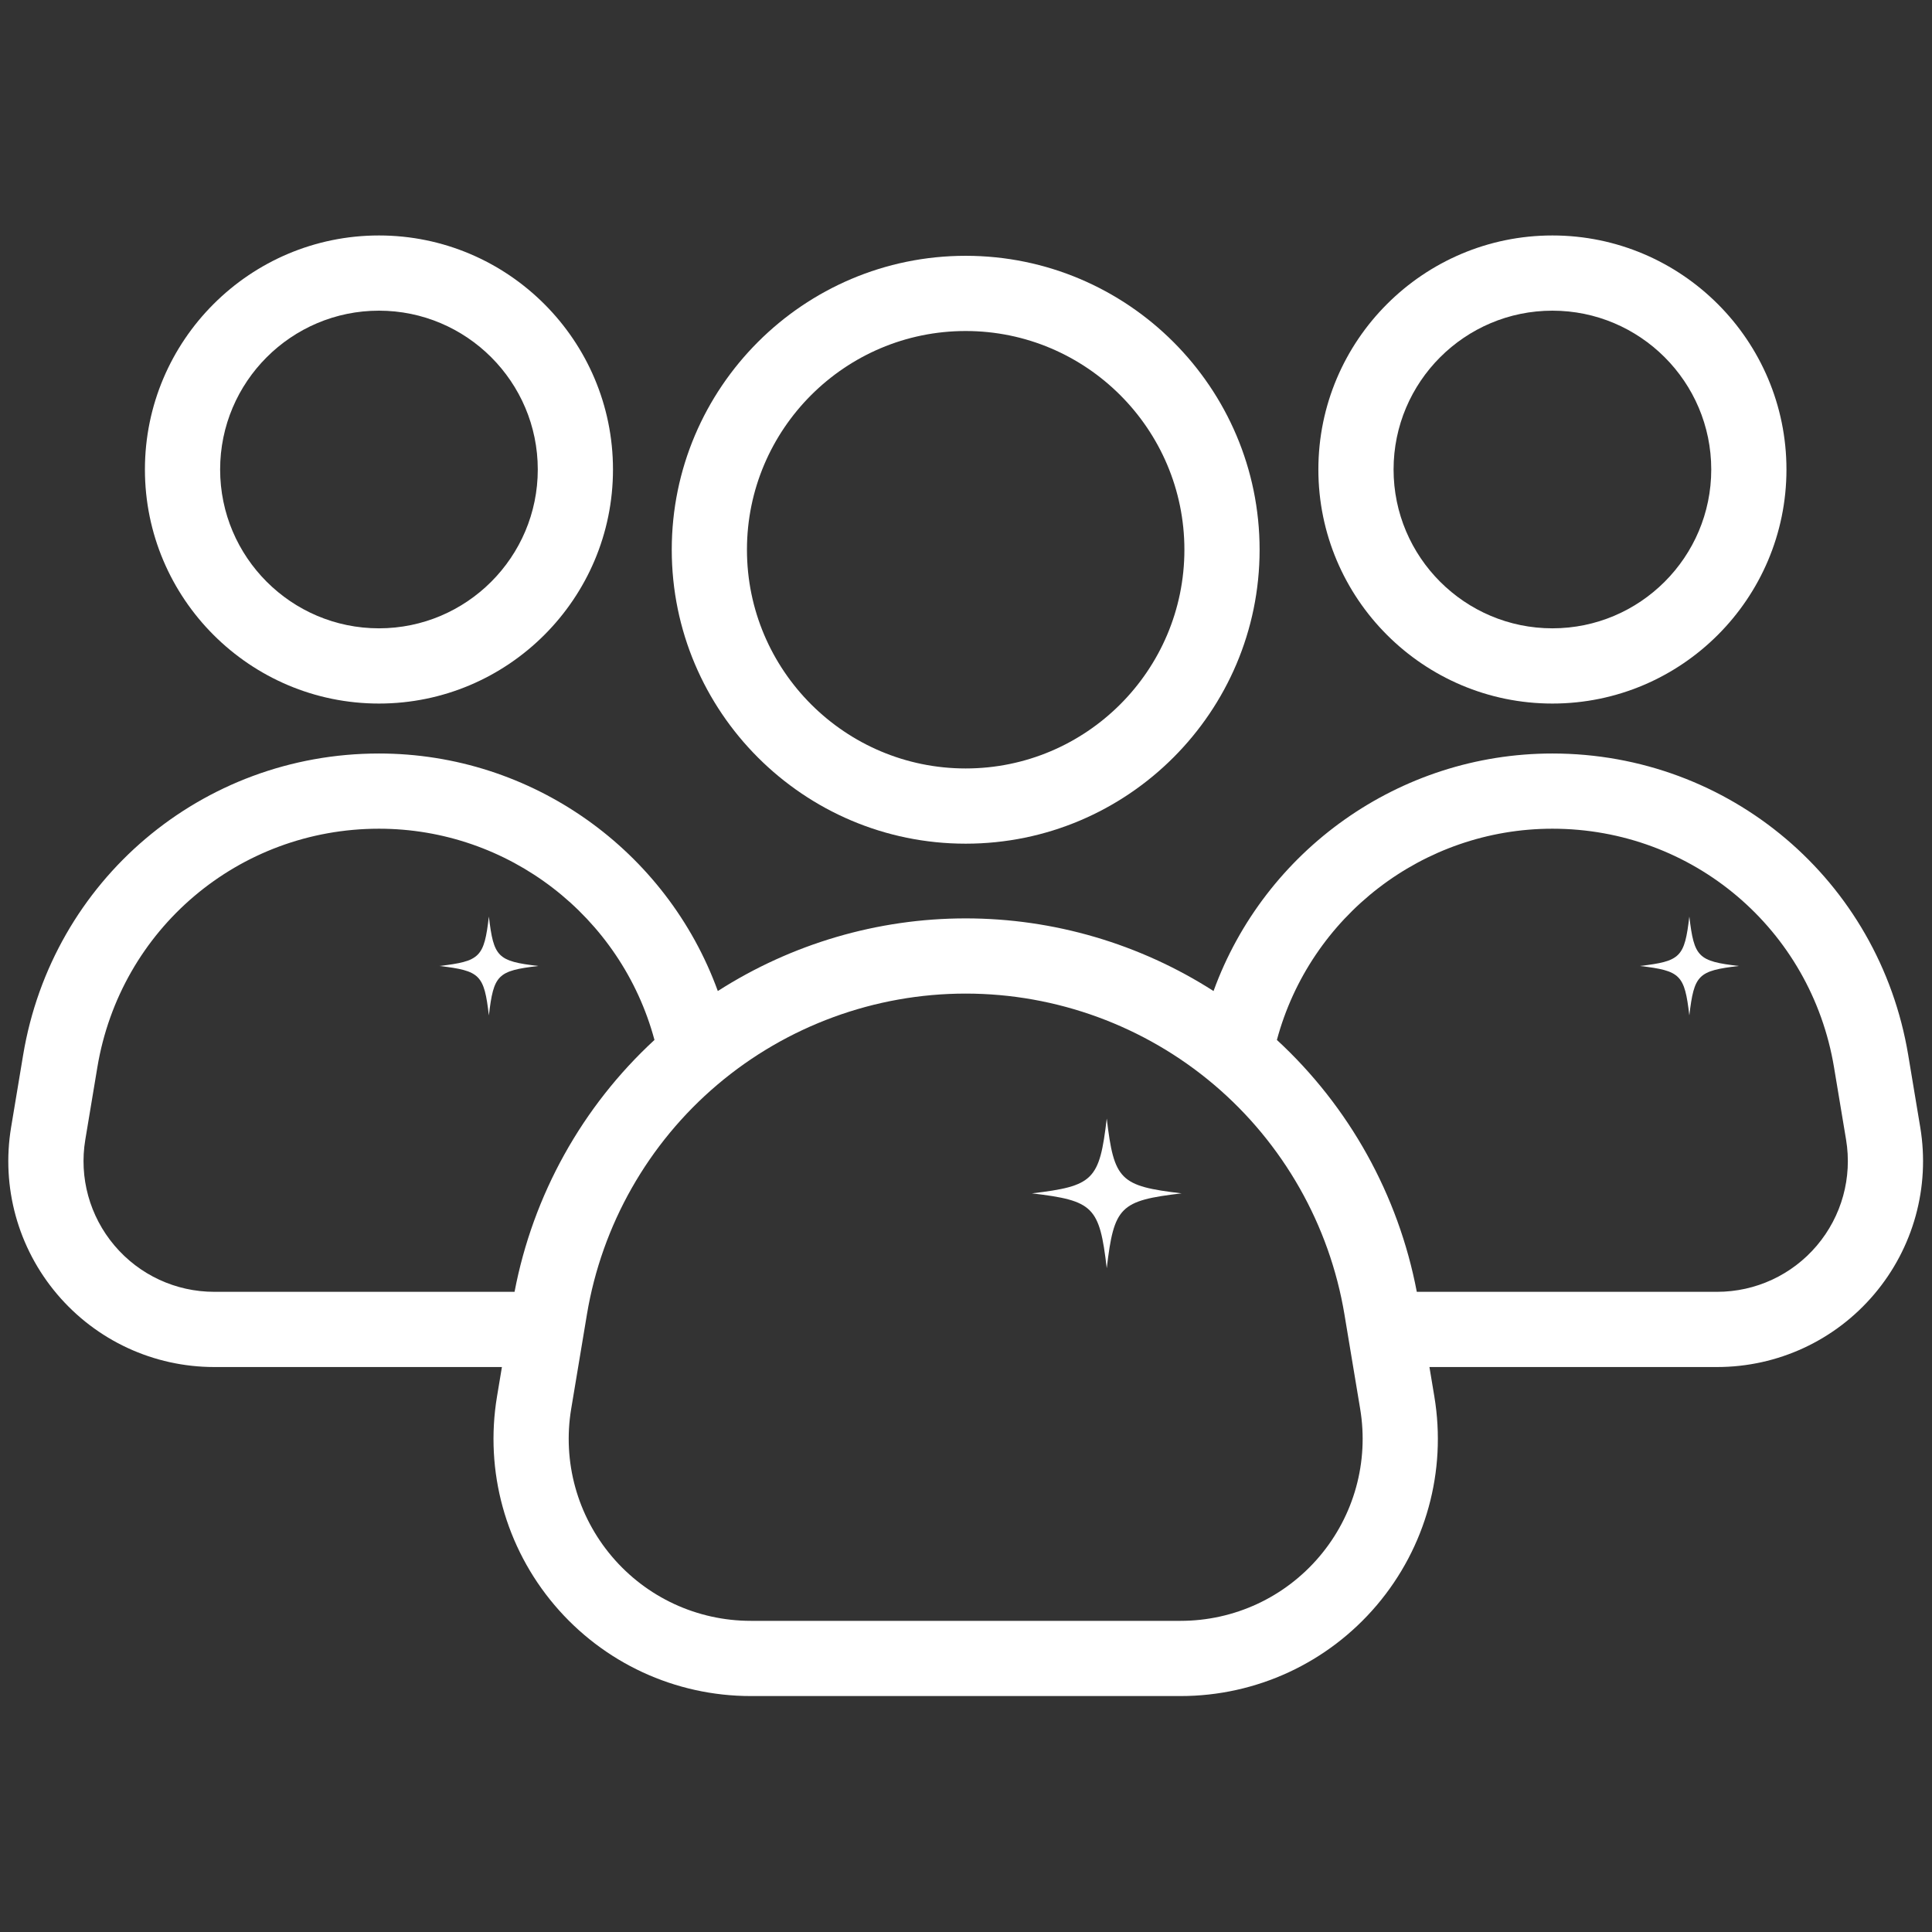 <svg version="1.2" preserveAspectRatio="xMidYMid meet" height="500" viewBox="0 0 375 375" zoomAndPan="magnify" width="500" xmlns:xlink="http://www.w3.org/1999/xlink" xmlns="http://www.w3.org/2000/svg"><rect x="0" y="0" width="375" height="375" fill="#333333" stroke="none"/><defs><clipPath id="05ac0a8cfa"><path d="M 28 45.703 L 119 45.703 L 119 137 L 28 137 Z M 28 45.703"></path></clipPath><clipPath id="630bfc389f"><path d="M 255 45.703 L 347 45.703 L 347 137 L 255 137 Z M 255 45.703"></path></clipPath><clipPath id="1d5f99120d"><path d="M 1 146 L 374 146 L 374 329.203 L 1 329.203 Z M 1 146"></path></clipPath><clipPath id="9e10ec8f65"><path d="M 200.293 217.105 L 229.543 217.105 L 229.543 246.355 L 200.293 246.355 Z M 200.293 217.105"></path></clipPath><clipPath id="f5f0a27e37"><path d="M 318.309 177.902 L 337.809 177.902 L 337.809 197.402 L 318.309 197.402 Z M 318.309 177.902"></path></clipPath><clipPath id="f4406b81ff"><path d="M 85.297 177.902 L 104.797 177.902 L 104.797 197.402 L 85.297 197.402 Z M 85.297 177.902"></path></clipPath></defs><g id="5d48538b2d"><g clip-path="url(#05ac0a8cfa)" clip-rule="nonzero"><path d="M 73.555 136.559 C 98.602 136.559 118.98 116.18 118.98 91.129 C 118.98 66.082 98.602 45.703 73.555 45.703 C 48.504 45.703 28.129 66.082 28.129 91.129 C 28.129 116.18 48.504 136.559 73.555 136.559 Z M 73.555 60.301 C 90.555 60.301 104.383 74.129 104.383 91.129 C 104.383 108.129 90.555 121.957 73.555 121.957 C 56.555 121.957 42.727 108.129 42.727 91.129 C 42.727 74.129 56.555 60.301 73.555 60.301 Z M 73.555 60.301" style="stroke:none;fill-rule:nonzero;fill:#ffffff;fill-opacity:1;"></path></g><g clip-path="url(#630bfc389f)" clip-rule="nonzero"><path d="M 301.32 136.559 C 326.371 136.559 346.75 116.18 346.75 91.129 C 346.75 66.082 326.371 45.703 301.32 45.703 C 276.273 45.703 255.895 66.082 255.895 91.129 C 255.895 116.18 276.273 136.559 301.32 136.559 Z M 301.32 60.301 C 318.32 60.301 332.152 74.129 332.152 91.129 C 332.152 108.129 318.32 121.957 301.32 121.957 C 284.324 121.957 270.492 108.129 270.492 91.129 C 270.492 74.129 284.324 60.301 301.32 60.301 Z M 301.32 60.301" style="stroke:none;fill-rule:nonzero;fill:#ffffff;fill-opacity:1;"></path></g><g clip-path="url(#1d5f99120d)" clip-rule="nonzero"><path d="M 372.719 218.801 L 370.383 204.77 C 364.738 170.863 335.695 146.254 301.32 146.254 C 271.559 146.254 245.449 165.098 235.547 192.359 C 221.262 183.207 204.551 178.258 187.438 178.258 C 170.324 178.258 153.617 183.207 139.328 192.359 C 129.426 165.098 103.316 146.254 73.555 146.254 C 39.184 146.254 10.137 170.863 4.492 204.77 L 2.156 218.801 C 0.223 230.414 3.48 242.227 11.09 251.207 C 18.703 260.191 29.82 265.34 41.59 265.34 L 97.422 265.34 L 96.469 271.062 C 94.055 285.57 98.121 300.324 107.629 311.547 C 117.137 322.77 131.023 329.203 145.73 329.203 L 229.145 329.203 C 243.852 329.203 257.742 322.77 267.25 311.547 C 276.754 300.324 280.824 285.57 278.406 271.062 L 277.453 265.34 L 333.285 265.34 C 345.059 265.34 356.176 260.191 363.785 251.207 C 371.395 242.227 374.652 230.414 372.719 218.801 Z M 22.23 241.77 C 17.398 236.066 15.328 228.57 16.559 221.199 L 18.895 207.168 C 23.359 180.332 46.348 160.852 73.555 160.852 C 98.719 160.852 120.582 177.867 127.031 201.852 C 112.996 214.793 103.449 231.961 99.875 250.742 L 41.59 250.742 C 34.117 250.742 27.059 247.473 22.23 241.77 Z M 256.109 302.109 C 249.383 310.051 239.555 314.605 229.145 314.605 L 145.73 314.605 C 135.32 314.605 125.492 310.051 118.766 302.109 C 112.039 294.168 109.16 283.727 110.867 273.461 L 113.918 255.152 C 116.812 237.766 125.809 221.918 139.258 210.523 C 152.703 199.133 169.812 192.855 187.438 192.855 C 205.062 192.855 222.172 199.133 235.621 210.523 C 249.066 221.918 258.066 237.766 260.961 255.152 L 264.008 273.461 C 265.715 283.727 262.84 294.168 256.109 302.109 Z M 352.648 241.77 C 347.816 247.473 340.758 250.742 333.285 250.742 L 275 250.742 C 271.426 231.961 261.879 214.793 247.844 201.852 C 254.293 177.867 276.16 160.852 301.32 160.852 C 328.527 160.852 351.516 180.332 355.984 207.168 L 358.32 221.199 C 359.547 228.57 357.48 236.066 352.648 241.77 Z M 352.648 241.77" style="stroke:none;fill-rule:nonzero;fill:#ffffff;fill-opacity:1;"></path></g><path d="M 187.438 163.758 C 218.895 163.758 244.488 138.164 244.488 106.703 C 244.488 75.246 218.895 49.652 187.438 49.652 C 155.98 49.652 130.387 75.246 130.387 106.703 C 130.387 138.164 155.98 163.758 187.438 163.758 Z M 187.438 64.25 C 210.848 64.25 229.891 83.297 229.891 106.703 C 229.891 130.113 210.848 149.156 187.438 149.156 C 164.031 149.156 144.984 130.113 144.984 106.703 C 144.984 83.297 164.031 64.25 187.438 64.25 Z M 187.438 64.25" style="stroke:none;fill-rule:nonzero;fill:#ffffff;fill-opacity:1;"></path><g clip-path="url(#9e10ec8f65)" clip-rule="nonzero"><path d="M 214.82 217.105 C 216.234 229.066 217.383 230.215 229.348 231.629 C 217.383 233.047 216.234 234.195 214.82 246.156 C 213.406 234.195 212.258 233.047 200.293 231.629 C 212.258 230.215 213.406 229.066 214.82 217.105" style="stroke:none;fill-rule:evenodd;fill:#ffffff;fill-opacity:1;"></path></g><g clip-path="url(#f5f0a27e37)" clip-rule="nonzero"><path d="M 327.898 177.902 C 328.836 185.805 329.594 186.562 337.492 187.496 C 329.594 188.43 328.836 189.188 327.898 197.086 C 326.965 189.188 326.207 188.43 318.309 187.496 C 326.207 186.562 326.965 185.805 327.898 177.902" style="stroke:none;fill-rule:evenodd;fill:#ffffff;fill-opacity:1;"></path></g><g clip-path="url(#f4406b81ff)" clip-rule="nonzero"><path d="M 94.891 177.902 C 95.824 185.805 96.582 186.562 104.48 187.496 C 96.582 188.43 95.824 189.188 94.891 197.086 C 93.957 189.188 93.199 188.43 85.297 187.496 C 93.199 186.562 93.957 185.805 94.891 177.902" style="stroke:none;fill-rule:evenodd;fill:#ffffff;fill-opacity:1;"></path></g></g></svg>
